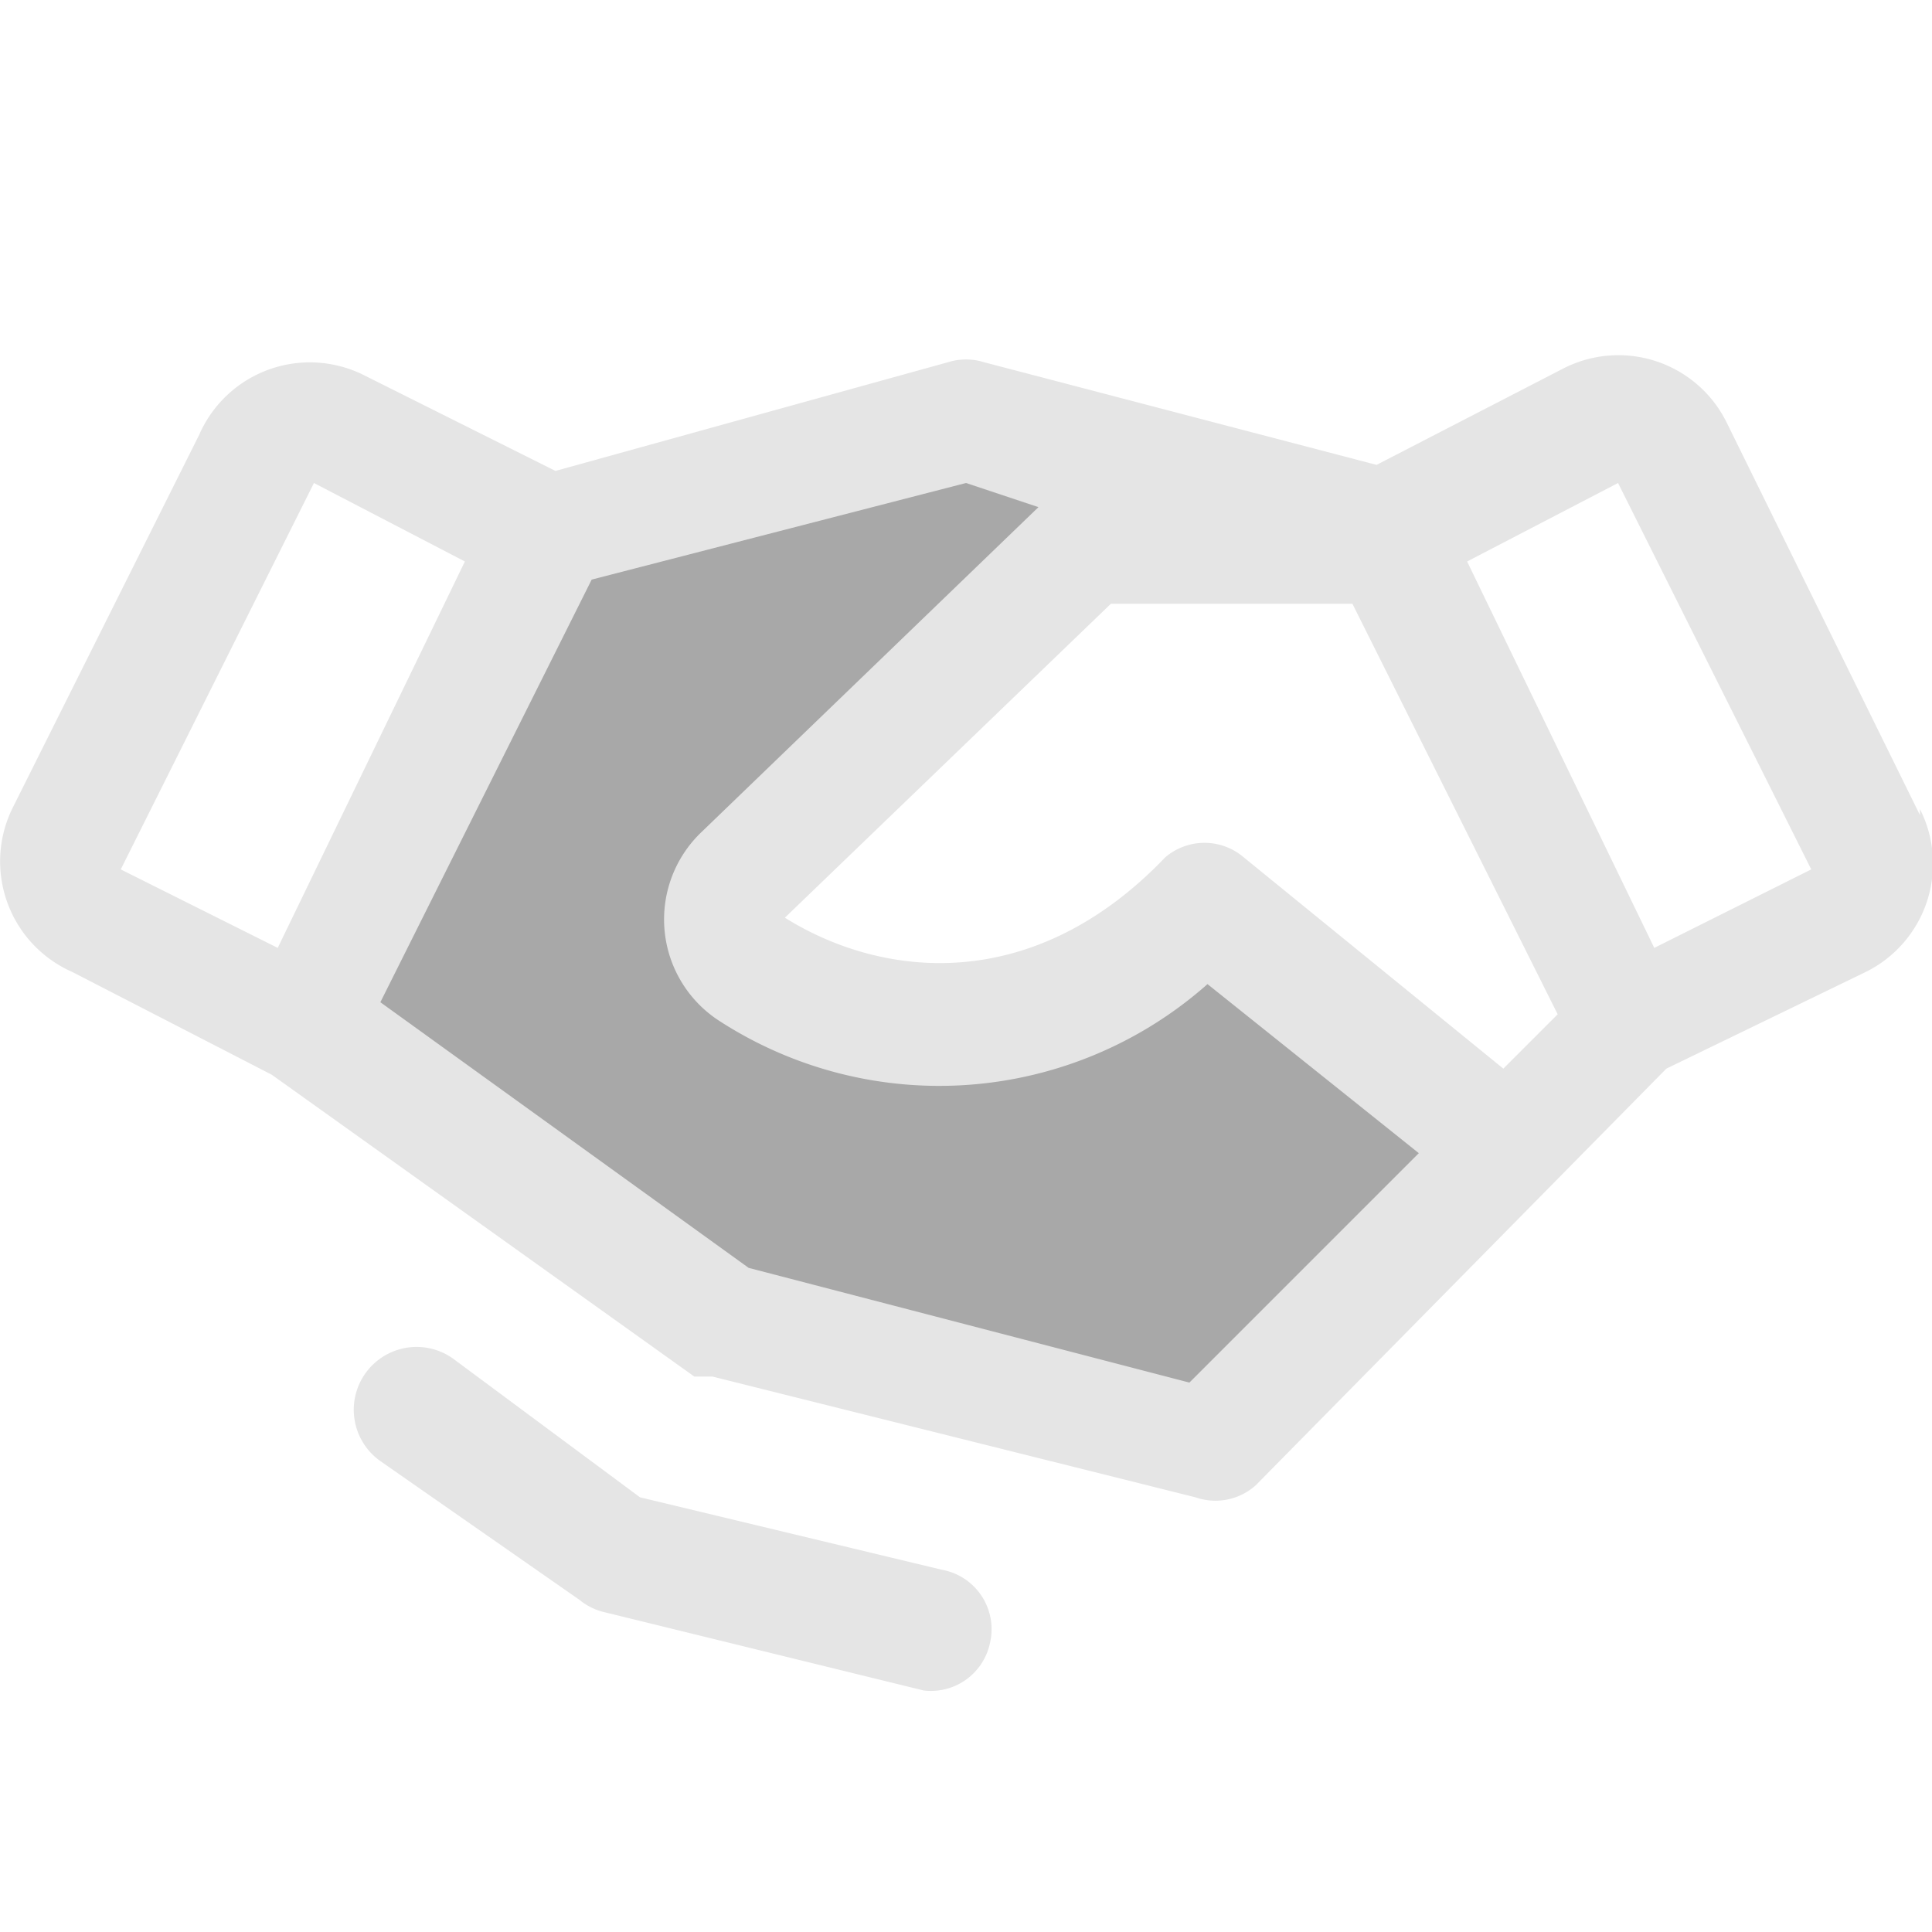 <svg xmlns="http://www.w3.org/2000/svg" width="32" height="32" fill="none" viewBox="0 0 32 32"><path fill="#525252" d="m25 19-5 5-8-2-7-5 4-8.2L16 7l7 1.8V9h-5l-5.7 5.5a1 1 0 0 0 .2 1.6c2.2 1.4 5.1 1.3 7.5-1.1l5 4Z" opacity=".5"/><path fill="#E5E5E5" d="M31.8 13.5 28.6 7a2 2 0 0 0-2.7-.9l-3.1 1.6L16.3 6a1 1 0 0 0-.6 0L9.2 7.8 6 6.2a2 2 0 0 0-2.7 1L.2 13.4a2 2 0 0 0 1 2.7l3.3 1.7 7 5h.3l8 2a1 1 0 0 0 1-.2l6.8-6.9 3.3-1.6a2 2 0 0 0 .9-2.7Zm-6.9 4.2-4.3-3.5a1 1 0 0 0-1.3 0c-2.2 2.3-4.7 2-6.3 1l5.4-5.2h4l3.4 6.8-.9.9ZM5.2 8l2.5 1.3-3.1 6.4L2 14.4 5.2 8Zm14.5 14.9L12.4 21l-6.1-4.4 3.5-7L16 8l1.2.4-5.6 5.4a2 2 0 0 0 .3 3.1 6.7 6.7 0 0 0 8.1-.6l3.5 2.8-3.8 3.8Zm7.7-7.2-3.1-6.4L26.8 8l3.2 6.4-2.6 1.3Zm-11 11.5a1 1 0 0 1-1.1.8L10 26.7a1 1 0 0 1-.4-.2l-3.3-2.3a1 1 0 0 1 1.2-1.7l3.1 2.3 5 1.2a1 1 0 0 1 .8 1.2Z"/></svg>